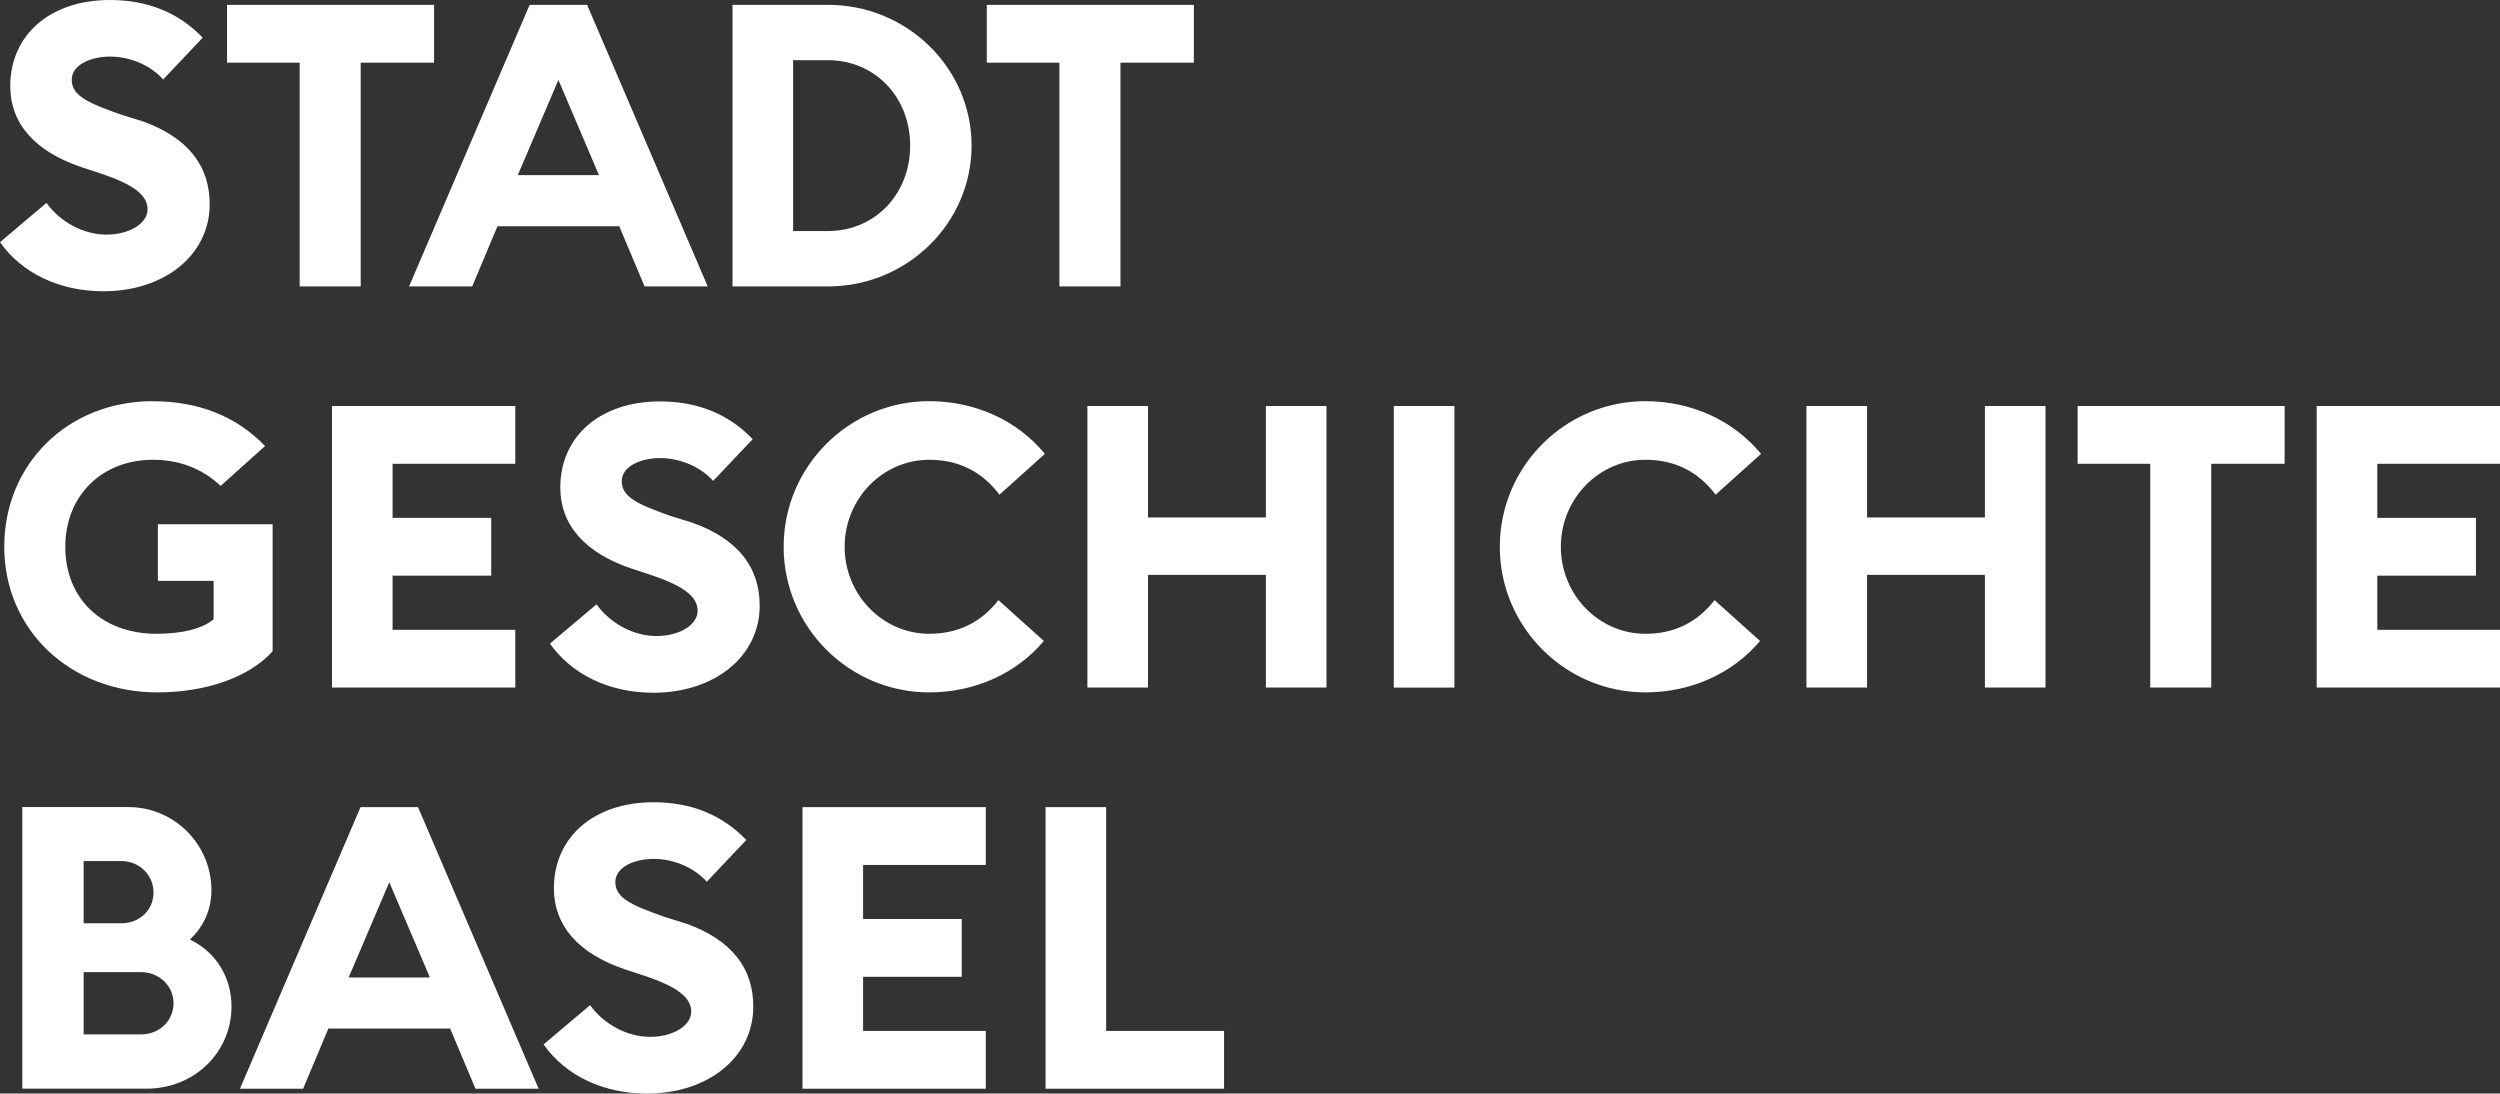 <svg xmlns="http://www.w3.org/2000/svg" fill="#fff" viewBox="0 0 512 223.96"><rect x="0" y="0" width="512" height="223.96" fill="#333333" stroke="none"/><path d="M0 49.6c4.52 6.39 12.22 10.05 21.17 10.05 12.54 0 21.69-7.43 21.77-17.67.07-8.06-4.53-13.82-13.67-17.11l-4.71-1.47c-6.31-2.27-9.87-3.72-9.87-7.05 0-3.12 3.96-4.76 7.88-4.76 4.11 0 8.33 1.83 10.85 4.68l8.09-8.55C36.62 2.6 30.24 0 22.52 0 10.31 0 2.1 7.1 2.1 17.66c0 7.6 5.01 13.32 14.49 16.54l4.23 1.39c6.59 2.23 9.4 4.41 9.4 7.29s-3.7 5.17-8.43 5.17-9.54-2.65-12.27-6.5zm61.37 9.06h12.5V12.83H88.9V.99H46.5v11.84h14.87zm155.6 0h12.5V12.83h15.03V.99h-42.4v11.84h14.87zM67.99 140.81h37.54v-11.83H80.4V117.9h20.2v-11.84H80.4V94.98h25.13V83.15H67.99zm191.26 0h12.41V83.15h-12.41v22.83h-24.14V83.15H222.7v57.66h12.41v-23.08h24.14zm26.2-57.66h12.41v57.67h-12.41zm121.06 57.66h12.41V83.15h-12.41v22.83h-24.14V83.15h-12.41v57.66h12.41v-23.08h24.14zm33.86 0h12.49V94.98h15.03V83.15H425.5v11.83h14.87zm34.09 0H512v-11.83h-25.13V117.9h20.2v-11.84h-20.2V94.98H512V83.15h-37.54zm-310.11 82.16h37.54v-11.83h-25.13v-11.09h20.2v-11.84h-20.2v-11.07h25.13V165.3h-37.54zm49.78 0h36.56v-11.83h-24.15V165.3h-12.41zM190.31 82.16c-16.45 0-29.82 13.38-29.82 29.82s13.38 29.82 29.82 29.82c9.29 0 17.83-3.83 23.47-10.53l-9.3-8.36c-3.55 4.57-8.32 6.89-14.17 6.89-9.56 0-17.33-8-17.33-17.82s7.78-17.82 17.33-17.82c5.98 0 10.82 2.41 14.38 7.15l9.3-8.36c-5.64-6.86-14.26-10.79-23.68-10.79m146.67 0c-16.45 0-29.82 13.38-29.82 29.82s13.38 29.82 29.82 29.82c9.29 0 17.83-3.83 23.48-10.53l-9.31-8.36c-3.55 4.57-8.32 6.89-14.17 6.89-9.56 0-17.32-8-17.32-17.82s7.77-17.82 17.32-17.82c5.98 0 10.82 2.41 14.38 7.15l9.3-8.36c-5.65-6.86-14.26-10.79-23.69-10.79m-305.7 0c-17.33 0-30.4 12.82-30.4 29.82s13.49 29.82 31.38 29.82c10.02 0 18.82-3.14 23.58-8.42v-26.01h-23.5v11.59h11.42v7.88l-.12.09c-2.31 1.85-6.41 2.87-11.54 2.87-11.2 0-18.72-7.16-18.72-17.82s7.7-17.82 17.9-17.82c5.46 0 10.15 1.8 13.92 5.35l9.09-8.17c-5.87-6.09-13.61-9.17-23.02-9.17m81.38 49.65c4.52 6.39 12.22 10.05 21.17 10.05 12.54 0 21.69-7.43 21.77-17.67.07-8.06-4.53-13.82-13.67-17.11l-4.71-1.47c-6.31-2.27-9.87-3.72-9.87-7.05 0-3.12 3.96-4.76 7.88-4.76 4.11 0 8.33 1.83 10.85 4.68l8.09-8.55c-4.88-5.12-11.26-7.73-18.98-7.73-12.21 0-20.42 7.1-20.42 17.66 0 7.6 5.01 13.32 14.49 16.54l4.23 1.39c6.59 2.23 9.4 4.41 9.4 7.29s-3.7 5.17-8.43 5.17-9.54-2.65-12.27-6.5l-9.52 8.04zm-1.31 82.09c4.52 6.39 12.22 10.05 21.17 10.05 12.54 0 21.69-7.43 21.77-17.67.07-8.06-4.53-13.82-13.67-17.11l-4.71-1.47c-6.31-2.27-9.87-3.72-9.87-7.05 0-3.12 3.96-4.76 7.88-4.76 4.11 0 8.33 1.83 10.85 4.68l8.09-8.55c-4.88-5.12-11.26-7.73-18.98-7.73-12.21 0-20.42 7.1-20.42 17.66 0 7.6 5.01 13.32 14.49 16.54l4.23 1.39c6.59 2.23 9.4 4.41 9.4 7.29s-3.7 5.17-8.43 5.17-9.54-2.65-12.27-6.5l-9.52 8.04zM120.24.99h-11.77L83.78 58.66h12.93l5.17-12.32h24.95l.08.2 5.1 12.12h12.93zm-14.2 34.88 8.32-19.5 8.31 19.5zM39.29 192.61l-.4-.21.32-.31c2.64-2.55 4.09-6.03 4.09-9.79 0-9.38-7.62-17.01-17.01-17.01H4.57v57.67h25.42c9.77 0 17.42-7.39 17.42-16.84 0-5.84-3.03-10.88-8.12-13.51m-22.16-16.27h7.69c3.71 0 6.62 2.83 6.62 6.46s-2.9 6.29-6.62 6.29h-7.69zm11.8 35.5h-11.8v-12.75h11.72c3.75 0 6.69 2.8 6.69 6.38s-2.9 6.37-6.62 6.37m56.69-46.54H73.84l-24.7 57.67h12.94l5.17-12.32H92.2l.08.2 5.1 12.12h12.93zm-14.2 34.88 8.32-19.5 8.31 19.5zM169.57.99h-19.55v57.67h19.55c16.21 0 29.41-12.94 29.41-28.84S185.79.99 169.57.99m0 46.33h-7.14V12.33h7.14c9.6 0 16.83 7.52 16.83 17.49s-7.24 17.5-16.83 17.5"/></svg>
